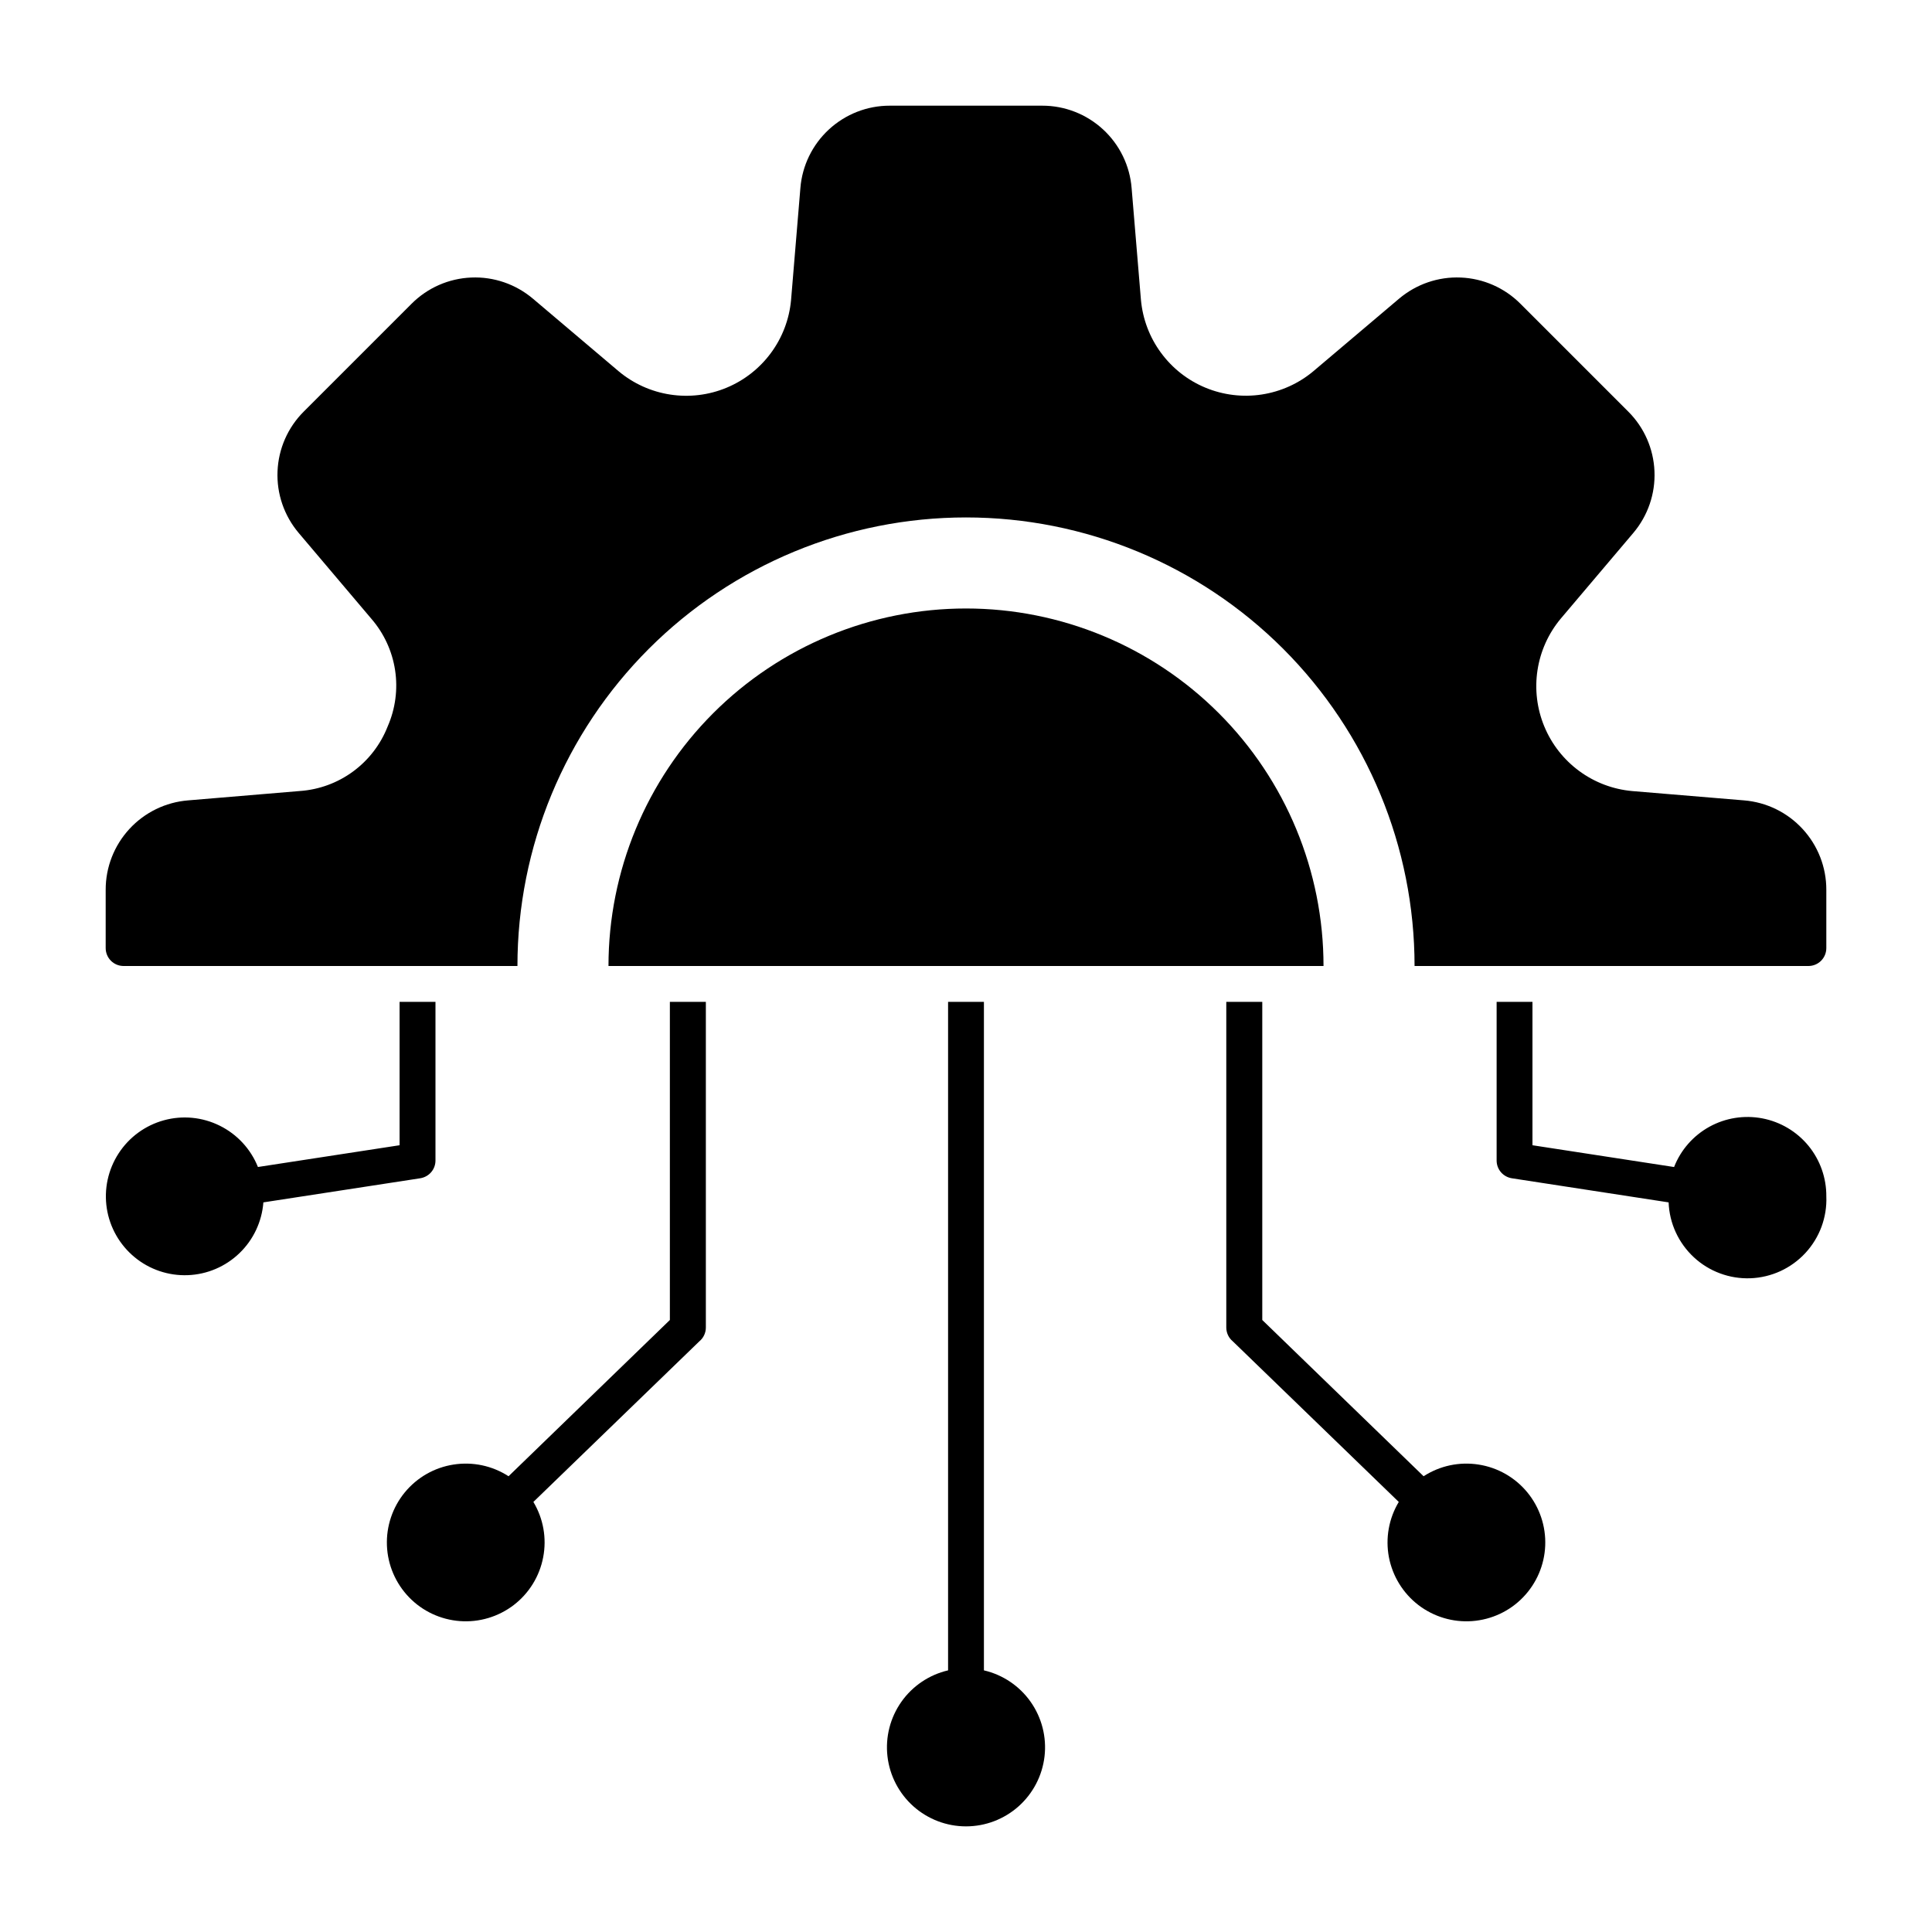 <svg width="40" height="40" viewBox="0 0 40 40" fill="none" xmlns="http://www.w3.org/2000/svg">
<path fill-rule="evenodd" clip-rule="evenodd" d="M8.026 15.041C7.88 15.413 7.632 15.736 7.311 15.972C6.989 16.209 6.607 16.349 6.209 16.377L3.895 16.571C3.429 16.608 2.995 16.82 2.679 17.163C2.363 17.506 2.187 17.955 2.188 18.422V19.629C2.188 19.727 2.227 19.822 2.296 19.891C2.366 19.961 2.46 20 2.559 20H10.713C10.713 17.537 11.691 15.175 13.433 13.433C15.175 11.691 17.537 10.713 20 10.713C22.463 10.713 24.825 11.691 26.567 13.433C28.308 15.175 29.287 17.537 29.287 20H37.441C37.54 20 37.634 19.961 37.704 19.891C37.773 19.822 37.812 19.727 37.812 19.629V18.422C37.813 17.956 37.638 17.507 37.322 17.164C37.007 16.821 36.574 16.609 36.109 16.571L33.791 16.378C33.395 16.342 33.016 16.199 32.696 15.963C32.375 15.727 32.125 15.408 31.973 15.04C31.821 14.673 31.772 14.271 31.832 13.877C31.892 13.484 32.058 13.114 32.313 12.809L33.816 11.034C34.117 10.678 34.274 10.222 34.254 9.757C34.235 9.291 34.041 8.85 33.711 8.521L31.479 6.289C31.15 5.959 30.709 5.765 30.243 5.746C29.778 5.726 29.322 5.883 28.966 6.184L27.19 7.687C26.885 7.942 26.515 8.108 26.122 8.168C25.729 8.228 25.326 8.179 24.959 8.027C24.591 7.875 24.273 7.625 24.037 7.304C23.801 6.984 23.658 6.605 23.622 6.209L23.429 3.895C23.392 3.429 23.18 2.995 22.837 2.679C22.494 2.363 22.045 2.187 21.578 2.188H18.422C17.955 2.187 17.506 2.363 17.163 2.679C16.82 2.995 16.608 3.429 16.571 3.895L16.378 6.212C16.342 6.608 16.198 6.987 15.962 7.307C15.726 7.627 15.407 7.877 15.039 8.029C14.672 8.181 14.27 8.229 13.877 8.169C13.483 8.109 13.114 7.942 12.809 7.687L11.034 6.184C10.678 5.883 10.222 5.726 9.757 5.746C9.291 5.765 8.85 5.959 8.521 6.289L6.289 8.521C5.959 8.85 5.765 9.291 5.746 9.757C5.726 10.222 5.883 10.678 6.184 11.034L7.687 12.809C7.949 13.111 8.12 13.481 8.18 13.876C8.24 14.271 8.186 14.675 8.026 15.041ZM37.812 24.77C37.821 24.985 37.786 25.198 37.712 25.4C37.637 25.601 37.524 25.785 37.378 25.943C37.232 26.1 37.057 26.227 36.862 26.317C36.667 26.406 36.456 26.457 36.242 26.465C36.027 26.473 35.813 26.439 35.612 26.364C35.411 26.29 35.226 26.176 35.069 26.03C34.912 25.884 34.785 25.709 34.695 25.514C34.605 25.319 34.555 25.108 34.547 24.894L31.302 24.395C31.214 24.381 31.134 24.337 31.076 24.27C31.018 24.203 30.986 24.117 30.986 24.028V20.742H31.728V23.711L34.66 24.162C34.799 23.807 35.058 23.512 35.392 23.328C35.726 23.144 36.114 23.083 36.489 23.155C36.863 23.227 37.201 23.428 37.443 23.723C37.684 24.018 37.815 24.389 37.812 24.77ZM5.343 24.161L8.273 23.711V20.742H9.016V24.028C9.016 24.117 8.984 24.203 8.926 24.27C8.868 24.337 8.787 24.381 8.699 24.395L5.453 24.894C5.422 25.294 5.246 25.668 4.957 25.946C4.668 26.224 4.288 26.386 3.887 26.401C3.487 26.416 3.095 26.284 2.786 26.028C2.477 25.773 2.272 25.413 2.211 25.017C2.15 24.621 2.237 24.217 2.455 23.881C2.673 23.544 3.007 23.3 3.394 23.194C3.78 23.088 4.192 23.128 4.551 23.307C4.91 23.485 5.191 23.789 5.34 24.161H5.343ZM14.611 20.742H13.869V27.329L10.529 30.564C10.192 30.346 9.787 30.26 9.391 30.322C8.995 30.383 8.636 30.588 8.381 30.898C8.127 31.207 7.995 31.6 8.011 32C8.027 32.401 8.19 32.781 8.469 33.07C8.747 33.358 9.122 33.533 9.522 33.563C9.921 33.593 10.318 33.474 10.636 33.231C10.954 32.987 11.171 32.635 11.246 32.241C11.322 31.847 11.249 31.439 11.043 31.096L14.48 27.77C14.522 27.735 14.556 27.692 14.579 27.642C14.602 27.593 14.614 27.539 14.614 27.485V20.742H14.611ZM20.371 20.742V34.583C20.762 34.674 21.106 34.905 21.338 35.234C21.569 35.562 21.672 35.964 21.626 36.363C21.58 36.762 21.389 37.13 21.089 37.398C20.789 37.665 20.402 37.813 20 37.813C19.598 37.813 19.211 37.665 18.911 37.398C18.611 37.13 18.42 36.762 18.374 36.363C18.328 35.964 18.431 35.562 18.662 35.234C18.894 34.905 19.238 34.674 19.629 34.583V20.742H20.371ZM26.131 20.742H25.389V27.485C25.389 27.539 25.401 27.593 25.424 27.642C25.447 27.692 25.481 27.735 25.523 27.77L28.96 31.096C28.754 31.439 28.681 31.847 28.756 32.241C28.832 32.635 29.049 32.987 29.367 33.231C29.685 33.474 30.082 33.593 30.481 33.563C30.881 33.533 31.256 33.358 31.534 33.07C31.813 32.781 31.976 32.401 31.992 32C32.008 31.6 31.876 31.207 31.622 30.898C31.367 30.588 31.008 30.383 30.611 30.322C30.215 30.26 29.811 30.346 29.474 30.564L26.134 27.329V20.742H26.131ZM12.598 20C12.598 18.037 13.378 16.154 14.766 14.766C16.154 13.378 18.037 12.598 20 12.598C21.963 12.598 23.846 13.378 25.234 14.766C26.622 16.154 27.402 18.037 27.402 20H12.598Z" fill="black"/>
</svg>
